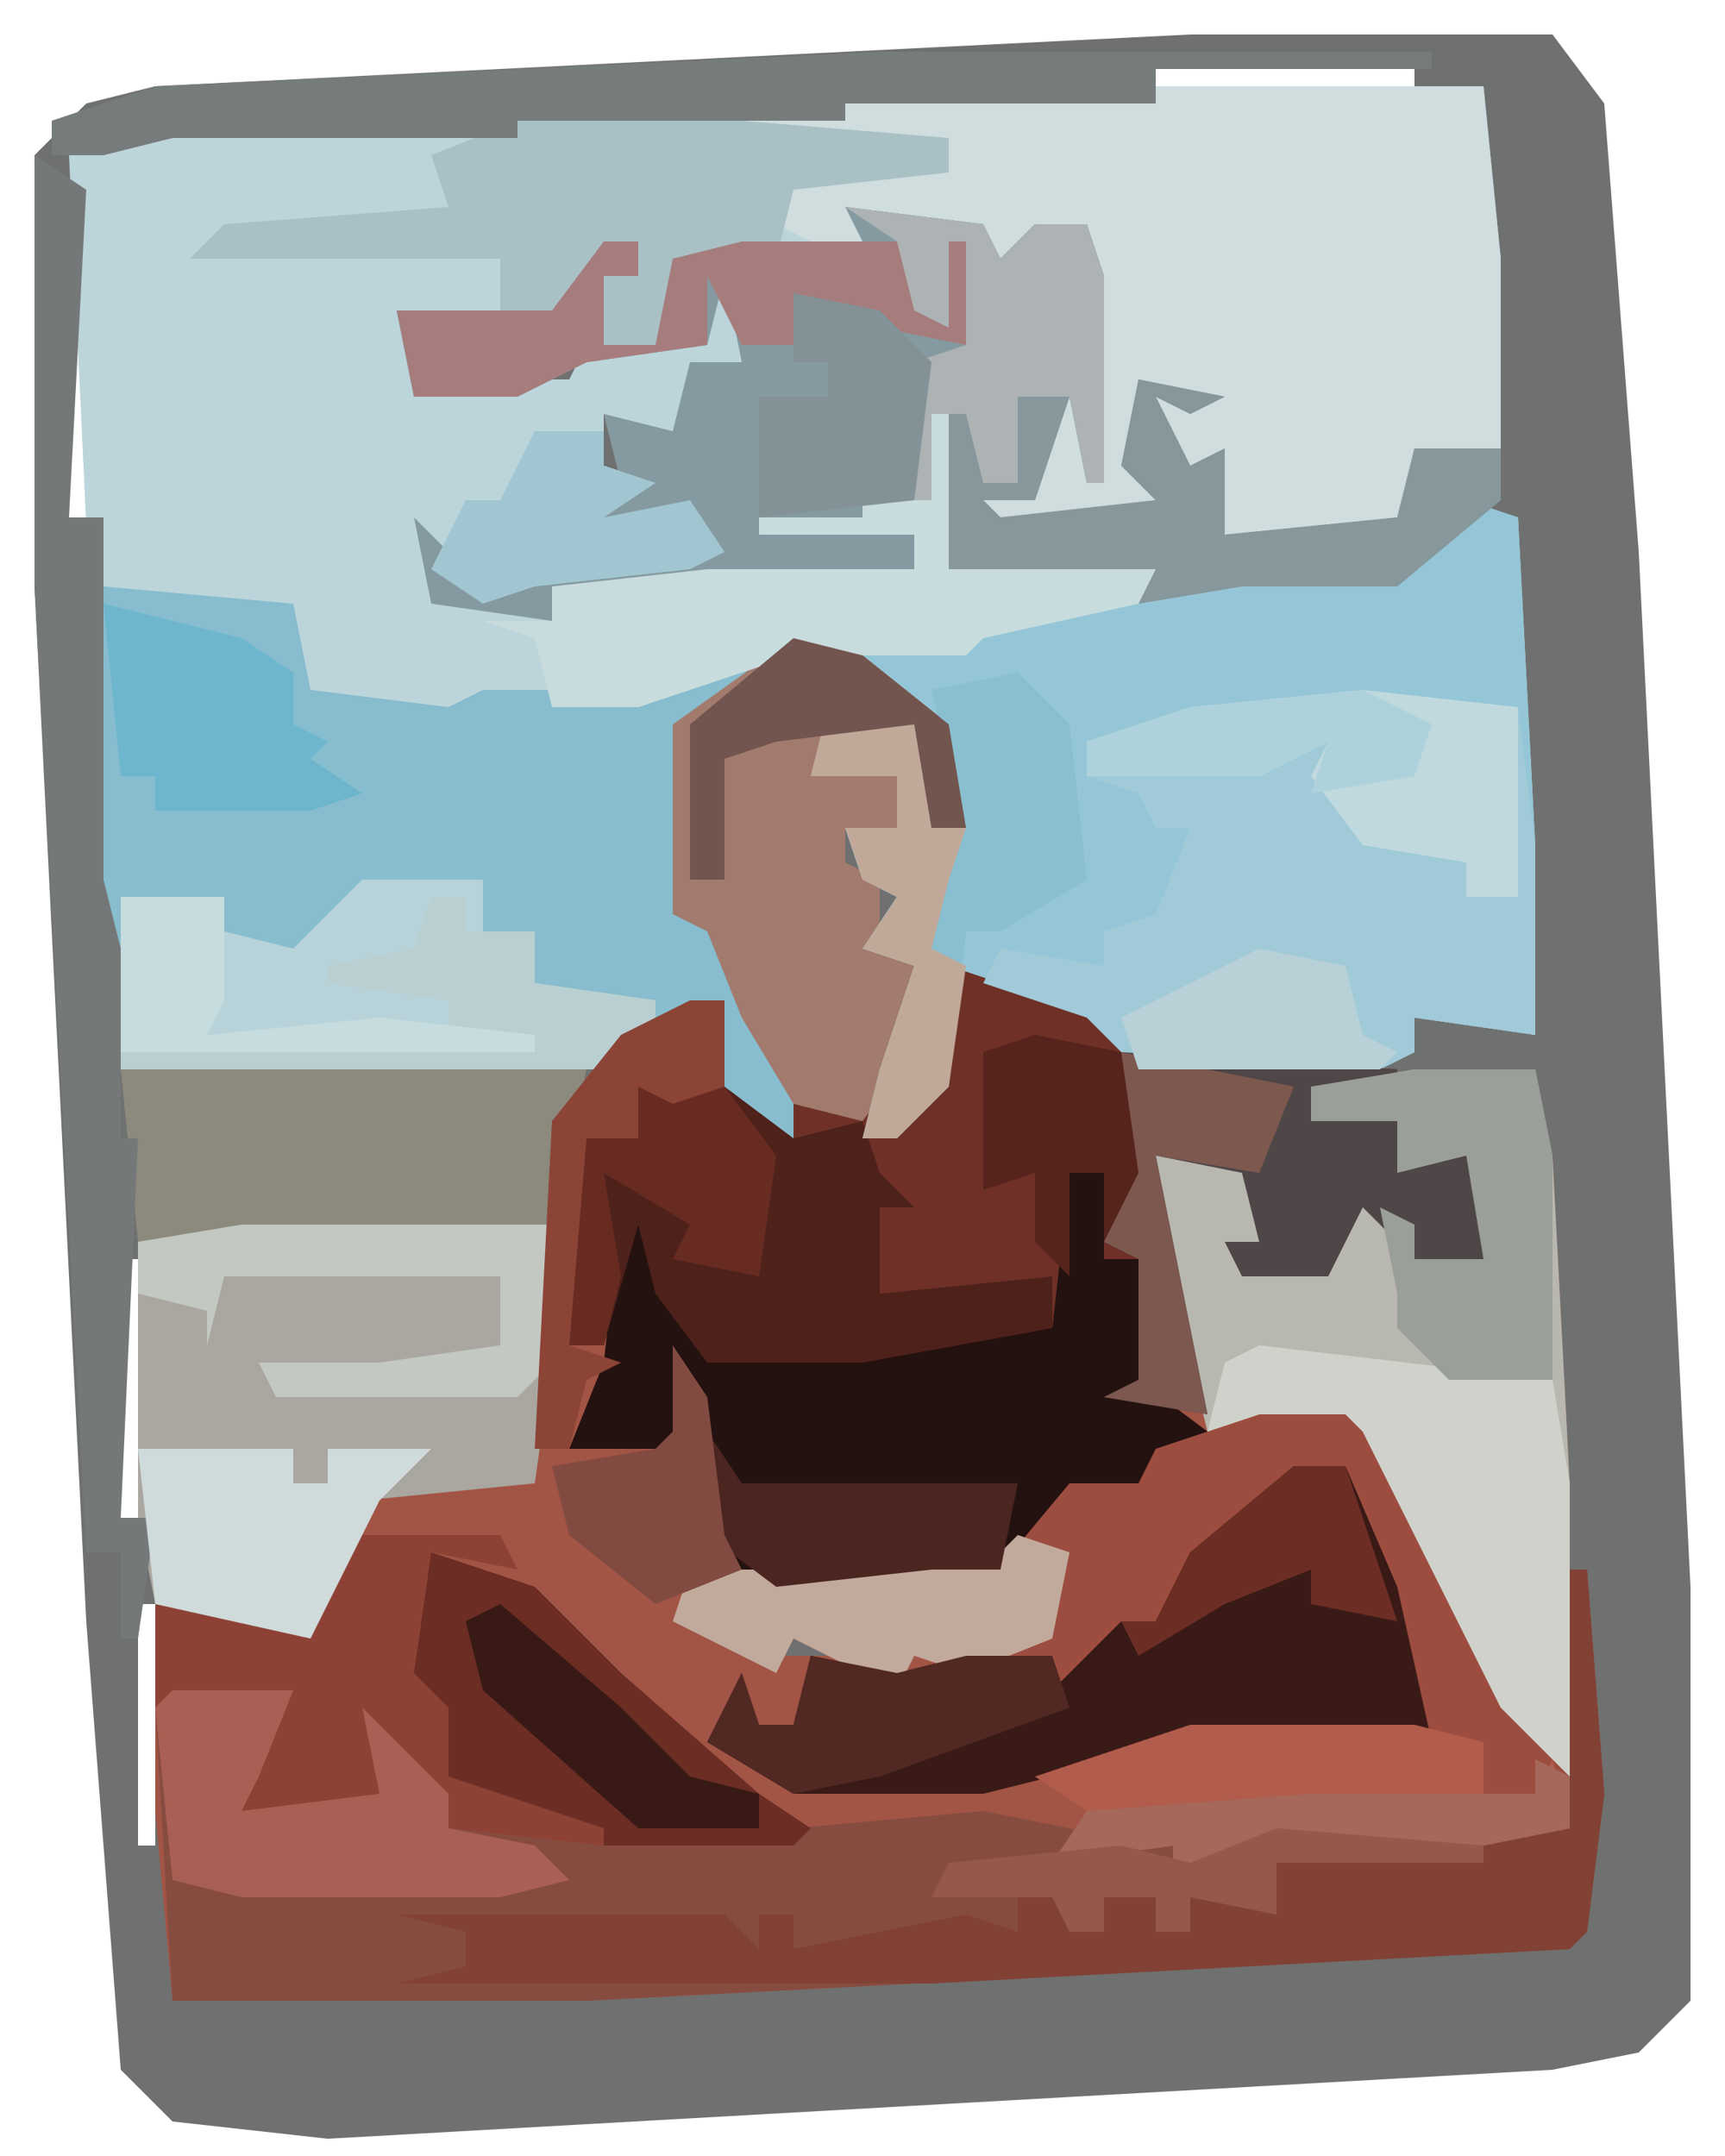 <?xml version="1.0" encoding="UTF-8"?>
<svg version="1.1" xmlns="http://www.w3.org/2000/svg" width="100" height="125">
<path d="M0,0 L21,0 L24,4 L26,30 L29,90 L29,114 L26,117 L21,118 L-50,122 L-59,121 L-62,118 L-64,92 L-67,32 L-67,7 L-64,4 L-60,3 Z M15,1 Z M-2,2 L-2,3 L13,3 L13,2 Z M-21,3 L-21,4 L-8,4 L-8,3 Z M17,3 Z M-42,4 L-42,5 L-27,5 L-27,4 Z M-62,5 L-62,6 L-46,6 L-46,5 Z M-65,6 Z M-66,7 L-65,11 Z M-65,16 L-65,28 L-64,28 L-64,16 Z M-64,34 L-64,49 L-63,49 L-63,34 Z M-63,53 L-63,67 L-62,67 L-62,53 Z M-62,71 L-62,86 L-61,86 L-61,71 Z M-61,91 L-61,105 L-60,105 L-60,91 Z M-60,111 L-59,114 Z M-58,115 Z " fill="#6F7070" transform="translate(69,2)"/>
<path d="M0,0 L19,0 L20,10 L20,21 L17,22 L15,21 L14,25 L11,26 L4,26 L3,22 L0,22 L0,18 L3,18 L-1,17 L-1,22 L2,25 L-10,26 L-10,24 L-7,23 L-6,15 L-4,18 L-4,8 L-8,10 L-10,14 L-10,8 L-14,9 L-22,10 L-27,10 L-29,15 L-32,15 L-32,11 L-30,11 L-30,9 L-33,11 L-35,14 L-41,13 L-42,16 L-42,13 L-44,13 L-43,18 L-37,18 L-36,14 L-36,17 L-34,17 L-33,15 L-28,15 L-26,10 L-24,11 L-24,16 L-27,16 L-27,22 L-32,19 L-32,22 L-29,23 L-32,25 L-27,24 L-25,27 L-27,28 L-36,29 L-39,30 L-42,29 L-35,31 L-35,29 L-26,28 L-14,28 L-14,26 L-23,26 L-23,25 L-17,25 L-17,19 L-16,19 L-16,24 L-13,24 L-13,19 L-12,19 L-12,28 L0,28 L1,29 L5,28 L14,28 L18,24 L21,25 L22,44 L22,55 L15,54 L15,56 L13,57 L-1,57 L-4,54 L-12,51 L-12,58 L-15,61 L-17,61 L-16,57 L-14,51 L-17,50 L-15,47 L-17,46 L-18,43 L-15,43 L-15,40 L-20,40 L-19,36 L-14,37 L-13,43 L-11,43 L-14,36 L-18,33 L-23,34 L-26,37 L-28,37 L-27,48 L-25,48 L-21,58 L-21,62 L-25,59 L-25,53 L-32,57 L-60,57 L-61,47 L-63,4 L-57,3 Z " fill="#BCD5DB" transform="translate(67,5)"/>
<path d="M0,0 L4,1 L9,5 L10,11 L8,11 L7,5 L2,5 L1,8 L6,8 L6,11 L3,11 L3,13 L5,14 L5,18 L7,19 L7,24 L4,29 L8,26 L9,19 L18,22 L20,24 L35,25 L35,26 L30,26 L30,28 L35,28 L36,30 L40,30 L41,37 L38,38 L38,36 L36,36 L33,33 L31,37 L26,37 L25,35 L27,35 L26,31 L21,30 L24,46 L21,47 L20,49 L16,49 L11,55 L5,54 L4,55 L-6,55 L-7,57 L-2,57 L-1,59 L3,59 L7,59 L15,59 L15,61 L19,57 L21,57 L23,53 L29,48 L32,48 L35,55 L37,64 L23,64 L16,66 L21,67 L17,69 L17,70 L22,70 L26,70 L32,69 L45,69 L45,54 L46,54 L47,67 L46,75 L45,76 L-12,79 L-36,79 L-37,68 L-37,56 L-28,57 L-25,50 L-22,49 L-15,49 L-14,28 L-10,23 L-4,21 L-2,28 L0,29 L-2,24 L-5,17 L-7,16 L-7,5 Z " fill="#A25445" transform="translate(46,37)"/>
<path d="M0,0 L3,1 L4,20 L4,31 L-3,30 L-3,32 L-5,33 L-19,33 L-22,30 L-30,27 L-30,34 L-33,37 L-35,37 L-34,33 L-32,27 L-35,26 L-33,23 L-35,22 L-36,19 L-33,19 L-33,16 L-38,16 L-37,12 L-32,13 L-31,19 L-29,19 L-32,12 L-36,8 L-29,8 L-22,6 L-13,4 L-4,4 Z M-34,7 Z " fill="#94C6D7" transform="translate(85,29)"/>
<path d="M0,0 L7,0 L8,5 L9,24 L9,44 L4,45 L-8,45 L-14,47 L-14,45 L-21,46 L-19,43 L-22,41 L-13,38 L0,38 L-4,25 L-4,23 L-11,27 L-15,32 L-17,32 L-19,36 L-21,36 L-21,34 L-26,35 L-29,34 L-30,36 L-36,33 L-37,35 L-41,33 L-43,32 L-42,29 L-32,29 L-28,28 L-24,28 L-20,23 L-15,22 L-17,21 L-12,21 L-15,9 L-15,5 L-10,5 L-9,10 L-10,11 L-5,11 L-3,7 L0,9 L0,11 L4,11 L3,5 L-1,6 L-1,3 L-6,3 L-6,1 Z " fill="#9D4D3F" transform="translate(82,62)"/>
<path d="M0,0 L4,1 L9,5 L10,11 L8,11 L7,5 L2,5 L1,8 L6,8 L6,11 L3,11 L3,13 L5,14 L5,18 L7,19 L7,24 L4,29 L8,26 L9,19 L18,22 L20,24 L35,25 L35,26 L30,26 L30,28 L35,28 L36,30 L40,30 L41,37 L38,38 L38,36 L36,36 L33,33 L31,37 L26,37 L25,35 L27,35 L26,31 L21,30 L24,45 L18,44 L20,43 L20,36 L18,36 L18,31 L16,31 L15,40 L4,42 L-5,42 L-8,38 L-9,34 L-11,41 L-13,41 L-13,32 L-12,29 L-9,29 L-9,26 L-4,26 L0,29 L-2,24 L-5,17 L-7,16 L-7,5 Z " fill="#6F3127" transform="translate(46,37)"/>
<path d="M0,0 L11,1 L12,6 L20,7 L22,6 L31,6 L38,4 L35,8 L33,8 L34,19 L36,19 L40,29 L40,33 L36,30 L36,24 L29,28 L1,28 L0,18 Z " fill="#87BDCE" transform="translate(6,34)"/>
<path d="M0,0 L1,0 L2,13 L1,21 L0,22 L-57,25 L-81,25 L-82,8 L-81,7 L-74,7 L-76,12 L-77,14 L-69,13 L-70,8 L-65,13 L-65,15 L-45,15 L-34,14 L-29,15 L-25,16 L-21,16 L-13,15 L0,15 Z " fill="#874C40" transform="translate(91,91)"/>
<path d="M0,0 L19,0 L20,10 L20,21 L17,22 L15,21 L14,25 L11,26 L4,26 L3,22 L0,22 L0,18 L3,18 L-1,17 L-1,22 L2,25 L-10,26 L-10,24 L-7,23 L-6,15 L-4,18 L-4,8 L-8,10 L-10,14 L-10,8 L-14,9 L-18,10 L-22,8 L-22,5 L-12,5 L-12,3 L-24,3 L-24,2 L-18,1 Z " fill="#CFDDDF" transform="translate(67,5)"/>
<path d="M0,0 L8,1 L9,3 L11,1 L14,1 L15,4 L15,16 L14,16 L13,11 L11,17 L8,17 L9,18 L18,17 L16,15 L17,10 L22,11 L20,12 L18,11 L20,15 L22,14 L22,19 L32,18 L33,14 L38,14 L38,17 L32,22 L23,22 L17,23 L17,22 L6,21 L5,17 L1,18 L4,19 L4,21 L-17,22 L-17,24 L-24,23 L-25,18 L-21,22 L-9,20 L-9,18 L-14,18 L-13,16 L-14,12 L-10,13 L-9,9 L-6,9 L-7,4 L-8,8 L-15,9 L-19,11 L-25,11 L-26,6 L-17,6 L-14,2 L-12,2 L-12,4 L-14,4 L-14,8 L-11,8 L-10,3 L-6,2 L1,2 Z " fill="#859AA0" transform="translate(49,12)"/>
<path d="M0,0 L9,1 L10,9 L10,20 L3,19 L3,21 L1,22 L-13,22 L-16,19 L-22,17 L-21,15 L-15,16 L-15,14 L-12,13 L-10,8 L-12,8 L-13,6 L-16,5 L-16,3 L-10,1 Z " fill="#A0CAD8" transform="translate(79,40)"/>
<path d="M0,0 L18,0 L18,8 L17,15 L7,16 L6,21 L3,24 L-5,22 L-6,17 L-6,1 Z " fill="#AAA7A0" transform="translate(14,71)"/>
<path d="M0,0 L7,0 L8,5 L9,24 L9,41 L5,37 L-3,21 L-4,20 L-9,20 L-12,21 L-15,9 L-15,5 L-10,5 L-9,10 L-10,11 L-5,11 L-3,7 L0,9 L0,11 L4,11 L3,5 L-1,6 L-1,3 L-6,3 L-6,1 Z " fill="#B9B8B0" transform="translate(82,62)"/>
<path d="M0,0 L2,0 L2,5 L4,5 L4,12 L8,15 L5,16 L4,18 L0,18 L-5,24 L-11,23 L-12,24 L-19,23 L-21,21 L-22,17 L-24,18 L-24,16 L-29,16 L-27,11 L-26,2 L-24,3 L-22,8 L-21,11 L-8,9 L-1,9 Z " fill="#241210" transform="translate(62,68)"/>
<path d="M0,0 L3,0 L6,7 L8,16 L-6,16 L-18,19 L-29,19 L-34,16 L-32,12 L-31,15 L-29,15 L-28,11 L-23,12 L-19,11 L-14,11 L-14,13 L-10,9 L-8,9 L-6,5 Z " fill="#3A1A16" transform="translate(75,85)"/>
<path d="M0,0 L1,0 L2,13 L1,21 L0,22 L-37,24 L-68,24 L-64,23 L-64,21 L-68,20 L-49,20 L-47,22 L-47,20 L-45,20 L-45,22 L-35,20 L-32,21 L-32,19 L-29,19 L-29,21 L-27,21 L-27,19 L-24,19 L-24,21 L-22,21 L-22,19 L-17,20 L-17,17 L-5,17 L-5,15 L0,15 Z " fill="#814134" transform="translate(91,91)"/>
<path d="M0,0 L8,1 L9,3 L11,1 L14,1 L15,4 L15,16 L14,16 L13,11 L11,17 L8,17 L9,18 L18,17 L16,15 L17,10 L22,11 L20,12 L18,11 L20,15 L22,14 L22,19 L32,18 L33,14 L38,14 L38,17 L32,22 L23,22 L17,23 L17,22 L6,21 L4,17 L4,9 L7,8 L3,6 L3,2 Z " fill="#87989C" transform="translate(49,12)"/>
<path d="M0,0 L4,1 L9,5 L10,11 L8,11 L7,5 L2,5 L1,8 L6,8 L6,11 L3,11 L3,13 L5,14 L5,18 L7,19 L7,24 L4,28 L0,27 L-3,22 L-5,17 L-7,16 L-7,5 Z " fill="#A27B6E" transform="translate(46,37)"/>
<path d="M0,0 L7,0 L7,3 L10,3 L10,6 L17,7 L17,9 L14,11 L-14,11 L-14,1 L-8,1 L-8,3 L-4,4 Z " fill="#B7D3D9" transform="translate(21,51)"/>
<path d="M0,0 L5,0 L9,3 L13,2 L14,5 L16,7 L14,7 L14,12 L24,11 L24,14 L13,16 L4,16 L1,12 L0,8 L-2,15 L-4,15 L-4,6 L-3,3 L0,3 Z " fill="#4F211B" transform="translate(37,63)"/>
<path d="M0,0 L27,0 L25,9 L1,10 Z " fill="#8B8A7D" transform="translate(7,62)"/>
<path d="M0,0 L13,0 L25,1 L25,3 L16,4 L15,8 L10,8 L8,13 L5,13 L5,9 L7,9 L7,7 L4,9 L2,12 L-1,11 L-1,8 L-19,8 L-17,6 L-4,5 L-5,2 Z " fill="#A9C0C5" transform="translate(30,7)"/>
<path d="M0,0 L3,2 L2,21 L4,21 L4,42 L5,46 L5,57 L6,57 L5,79 L7,79 L6,86 L5,86 L5,81 L3,81 L0,25 Z " fill="#757878" transform="translate(2,9)"/>
<path d="M0,0 L1,0 L1,5 L4,5 L4,0 L5,0 L5,9 L17,9 L16,11 L7,13 L6,14 L-4,14 L-13,17 L-18,17 L-19,13 L-22,12 L-18,12 L-18,10 L-9,9 L3,9 L3,7 L-6,7 L-6,6 L0,6 Z M1,12 Z " fill="#C8DCDE" transform="translate(50,24)"/>
<path d="M0,0 L6,2 L11,7 L19,14 L22,16 L21,17 L10,17 L3,14 L1,13 L-1,8 L-2,3 Z " fill="#6B2D24" transform="translate(25,90)"/>
<path d="M0,0 L16,1 L16,2 L11,2 L11,4 L16,4 L17,6 L21,6 L22,13 L19,14 L19,12 L17,12 L14,9 L12,13 L7,13 L6,11 L8,11 L7,7 L2,6 L5,21 L-1,20 L1,19 L1,12 L-1,11 L0,4 Z " fill="#4E4647" transform="translate(65,61)"/>
<path d="M0,0 L17,2 L18,8 L18,25 L14,21 L6,5 L5,4 L0,4 L-3,5 L-2,1 Z " fill="#CFD2CA" transform="translate(73,78)"/>
<path d="M0,0 L3,3 L4,12 L-1,15 L-3,15 L-4,24 L-7,27 L-9,27 L-8,23 L-6,17 L-9,16 L-7,13 L-9,12 L-10,9 L-7,9 L-7,6 L-12,6 L-11,2 L-6,3 L-5,9 L-3,9 L-5,1 Z " fill="#89BFD0" transform="translate(59,39)"/>
<path d="M0,0 L8,0 L9,2 L4,1 L3,8 L5,10 L5,14 L14,17 L14,18 L5,17 L1,11 L1,15 L-7,16 L-5,11 L-4,9 L-12,10 L-12,4 L-3,5 Z " fill="#8E4236" transform="translate(21,89)"/>
<path d="M0,0 L13,0 L17,1 L17,4 L20,4 L21,2 L22,6 L17,7 L5,7 L-1,9 L-1,7 L-8,8 L-6,5 L-9,3 Z " fill="#B25C4C" transform="translate(69,100)"/>
<path d="M0,0 L32,0 L32,1 L16,1 L16,3 L-2,3 L-2,4 L-21,4 L-21,5 L-41,5 L-45,6 L-48,6 L-48,4 L-42,2 Z " fill="#767B7B" transform="translate(51,3)"/>
<path d="M0,0 L7,0 L5,5 L4,7 L12,6 L11,1 L16,6 L16,8 L21,9 L23,11 L19,12 L4,12 L0,11 L-1,1 Z " fill="#A95F53" transform="translate(10,98)"/>
<path d="M0,0 L9,1 L9,12 L6,12 L6,10 L0,9 L-3,5 L-2,3 L-6,5 L-16,5 L-16,3 L-10,1 Z " fill="#BFD9DE" transform="translate(79,40)"/>
<path d="M0,0 L18,0 L18,8 L16,10 L2,10 L1,8 L8,8 L15,7 L15,3 L-1,3 L-2,7 L-2,5 L-6,4 L-6,1 Z " fill="#C3C8C3" transform="translate(14,71)"/>
<path d="M0,0 L8,1 L9,3 L11,1 L14,1 L15,4 L15,16 L14,16 L13,11 L10,11 L10,16 L8,16 L7,12 L5,12 L5,17 L4,17 L4,9 L7,8 L3,6 L3,2 Z " fill="#ADB3B5" transform="translate(49,12)"/>
<path d="M0,0 L9,0 L9,2 L11,2 L11,0 L17,0 L14,3 L10,11 L1,9 Z " fill="#CFDADB" transform="translate(8,84)"/>
<path d="M0,0 L2,0 L2,2 L0,2 L0,6 L3,6 L4,1 L8,0 L17,0 L18,4 L20,5 L20,0 L21,0 L21,6 L16,5 L11,3 L11,6 L8,6 L6,2 L6,6 L-1,7 L-5,9 L-11,9 L-12,4 L-3,4 Z " fill="#A67C7D" transform="translate(35,14)"/>
<path d="M0,0 L7,0 L8,5 L8,18 L2,18 L-1,15 L-1,13 L-2,8 L0,9 L0,11 L4,11 L3,5 L-1,6 L-1,3 L-6,3 L-6,1 Z " fill="#9B9F9A" transform="translate(82,62)"/>
<path d="M0,0 L3,1 L2,6 L-3,8 L-6,7 L-7,9 L-13,6 L-14,8 L-18,6 L-20,5 L-19,2 L-9,2 L-5,1 L-1,1 Z " fill="#C1AA9C" transform="translate(59,89)"/>
<path d="M0,0 L8,2 L11,4 L11,7 L13,8 L12,9 L15,11 L12,12 L3,12 L3,10 L1,10 Z " fill="#6DB6CE" transform="translate(6,35)"/>
<path d="M0,0 L2,0 L2,2 L6,2 L6,5 L13,6 L13,8 L10,10 L-18,10 L-18,9 L1,8 L1,6 L-6,5 L-6,4 L-1,3 Z " fill="#BACFD1" transform="translate(25,52)"/>
<path d="M0,0 L5,1 L9,0 L14,0 L15,3 L4,7 L-1,8 L-6,5 L-4,1 L-3,4 L-1,4 Z " fill="#512822" transform="translate(47,96)"/>
<path d="M0,0 L5,1 L6,7 L8,7 L7,10 L6,14 L8,15 L7,22 L4,25 L2,25 L3,21 L5,15 L2,14 L4,11 L2,10 L1,7 L4,7 L4,4 L-1,4 Z " fill="#C1A99A" transform="translate(48,41)"/>
<path d="M0,0 L5,1 L8,4 L7,12 L-2,13 L-2,6 L2,6 L2,4 L0,4 Z " fill="#839296" transform="translate(46,17)"/>
<path d="M0,0 L10,2 L8,7 L2,6 L5,21 L-1,20 L1,19 L1,12 L-1,11 L0,4 Z " fill="#7D584F" transform="translate(65,61)"/>
<path d="M0,0 L4,0 L4,2 L7,3 L4,5 L9,4 L11,7 L9,8 L0,9 L-3,10 L-6,8 L-4,4 L-2,4 Z " fill="#A1C6D2" transform="translate(31,25)"/>
<path d="M0,0 L5,0 L8,4 L7,11 L2,10 L3,8 L-2,5 L-1,11 L-2,15 L-4,15 L-4,6 L-3,3 L0,3 Z " fill="#682B22" transform="translate(37,63)"/>
<path d="M0,0 L2,3 L18,3 L17,8 L13,8 L4,9 L0,6 Z " fill="#4B251F" transform="translate(41,83)"/>
<path d="M0,0 L2,0 L2,5 L-1,6 L-3,5 L-3,8 L-6,8 L-7,20 L-4,21 L-6,22 L-7,26 L-9,26 L-8,7 L-4,2 Z " fill="#8C4437" transform="translate(40,58)"/>
<path d="M0,0 L5,1 L6,5 L8,6 L7,7 L-7,7 L-8,4 Z " fill="#B7D1D6" transform="translate(73,55)"/>
<path d="M0,0 L5,1 L6,8 L4,12 L4,8 L2,8 L2,14 L0,12 L0,8 L-3,9 L-3,1 Z " fill="#56241D" transform="translate(60,60)"/>
<path d="M0,0 L4,1 L9,5 L10,11 L8,11 L7,5 L-1,6 L-4,7 L-4,14 L-6,14 L-6,5 Z " fill="#72554E" transform="translate(46,37)"/>
<path d="M0,0 L2,1 L2,4 L-3,5 L-15,5 L-21,7 L-21,5 L-28,6 L-26,3 L-13,2 L0,2 Z " fill="#A6685B" transform="translate(89,102)"/>
<path d="M0,0 L7,6 L11,10 L15,11 L15,13 L8,13 L-1,5 L-2,1 Z " fill="#391915" transform="translate(29,93)"/>
<path d="M0,0 L12,1 L12,2 L0,2 L0,5 L-5,4 L-5,6 L-7,6 L-7,4 L-10,4 L-10,6 L-12,6 L-13,4 L-20,4 L-19,2 L-9,1 L-5,2 Z " fill="#95584B" transform="translate(74,106)"/>
<path d="M0,0 L3,0 L6,9 L1,8 L1,6 L-4,8 L-9,11 L-10,9 L-8,9 L-6,5 Z " fill="#6C2E24" transform="translate(75,85)"/>
<path d="M0,0 L6,0 L6,6 L5,8 L15,7 L24,8 L24,9 L0,9 Z " fill="#C6DCDE" transform="translate(7,52)"/>
<path d="M0,0 L4,2 L3,5 L-3,6 L-2,3 L-6,5 L-16,5 L-16,3 L-10,1 Z " fill="#AED2DC" transform="translate(79,40)"/>
<path d="M0,0 L2,3 L3,11 L4,13 L-1,15 L-6,11 L-7,7 L-1,6 L0,5 Z " fill="#824B41" transform="translate(39,78)"/>
</svg>
